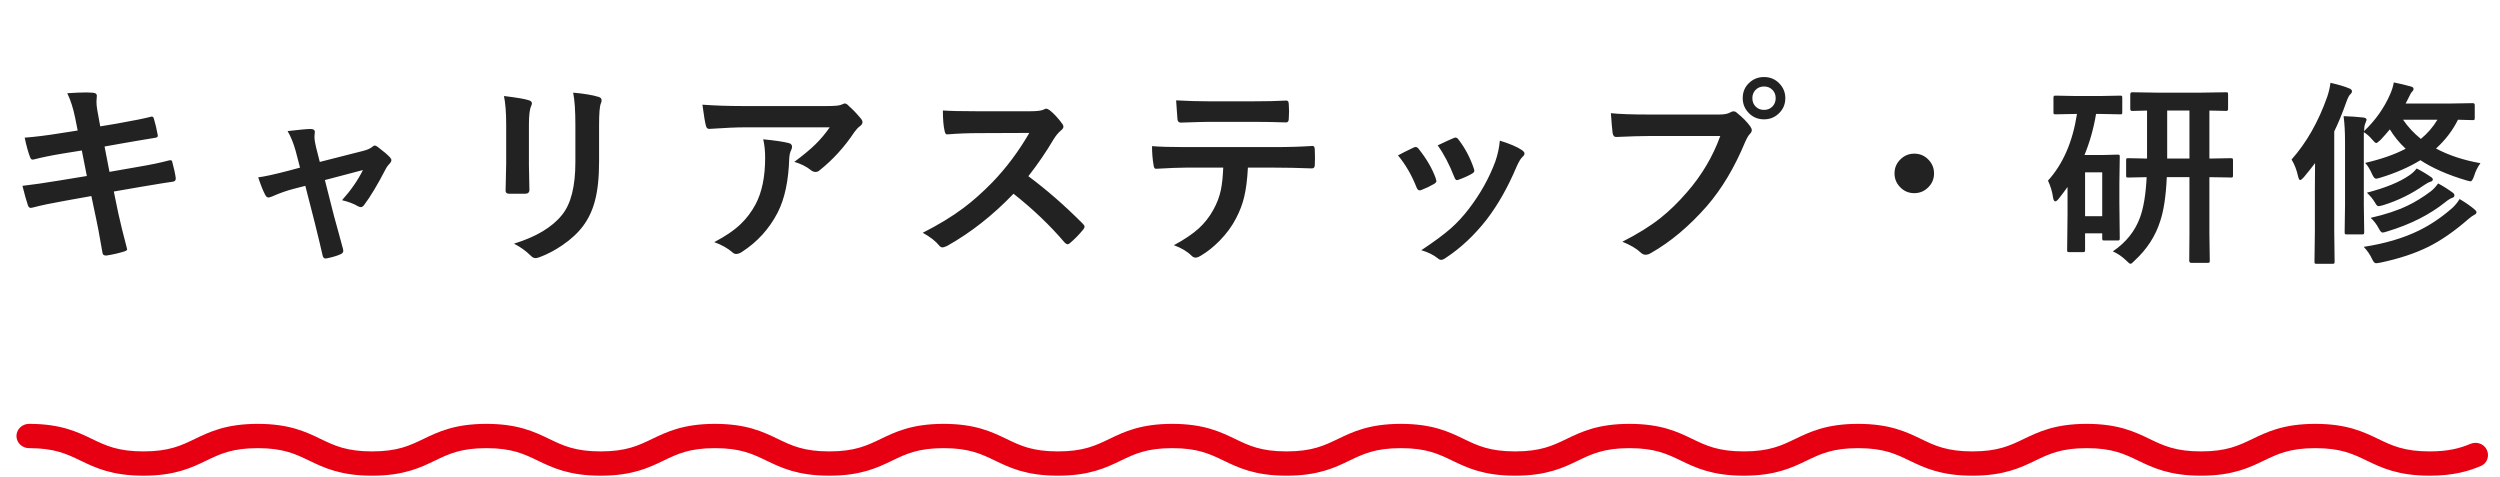 <svg width="304" height="58" viewBox="0 0 304 58" fill="none" xmlns="http://www.w3.org/2000/svg">
<path d="M9.445 15.871L9.141 14.336C8.906 13.172 8.586 12.172 8.18 11.336C9.148 11.273 9.883 11.242 10.383 11.242C10.719 11.242 11.023 11.254 11.297 11.277C11.617 11.301 11.777 11.418 11.777 11.629L11.73 12.379C11.73 12.676 11.762 13 11.824 13.352L12.188 15.367L14.156 15.039C16.234 14.672 17.664 14.383 18.445 14.172C18.578 14.172 18.668 14.262 18.715 14.441C18.895 15.027 19.055 15.715 19.195 16.504C19.195 16.652 19.074 16.738 18.832 16.762C18.559 16.809 17.855 16.926 16.723 17.113C15.887 17.254 15.254 17.363 14.824 17.441L12.715 17.816L13.312 20.898L16.793 20.289C18.293 20.039 19.547 19.777 20.555 19.504C20.625 19.488 20.684 19.48 20.73 19.48C20.871 19.48 20.949 19.578 20.965 19.773C21.16 20.461 21.297 21.098 21.375 21.684C21.375 21.934 21.254 22.07 21.012 22.094C20.473 22.164 19.188 22.371 17.156 22.715L13.84 23.289L14.391 25.961C14.602 26.938 14.957 28.383 15.457 30.297C15.457 30.312 15.457 30.324 15.457 30.332C15.457 30.418 15.352 30.496 15.141 30.566C14.492 30.777 13.766 30.945 12.961 31.07C12.922 31.07 12.895 31.07 12.879 31.07C12.637 31.07 12.5 30.973 12.469 30.777C12.438 30.605 12.371 30.234 12.27 29.664C12.051 28.383 11.863 27.387 11.707 26.676L11.109 23.84L7.84 24.426C6.246 24.707 4.949 24.98 3.949 25.246C3.879 25.27 3.812 25.281 3.75 25.281C3.586 25.281 3.469 25.18 3.398 24.977C3.211 24.43 2.988 23.637 2.73 22.598C3.965 22.457 5.453 22.242 7.195 21.953L10.559 21.402L9.949 18.297L7.699 18.66C6.27 18.895 5.078 19.137 4.125 19.387C4.062 19.402 4.008 19.41 3.961 19.41C3.836 19.41 3.738 19.32 3.668 19.141C3.434 18.547 3.211 17.746 3 16.738C4.195 16.652 5.617 16.477 7.266 16.211L9.445 15.871ZM37.127 22.598L35.721 22.961C34.885 23.172 34.002 23.484 33.073 23.898C32.862 23.977 32.717 24.016 32.639 24.016C32.483 24.016 32.35 23.902 32.241 23.676C32.014 23.27 31.733 22.566 31.397 21.566C32.147 21.473 33.362 21.207 35.041 20.77L36.483 20.383L35.956 18.367C35.698 17.43 35.37 16.621 34.971 15.941C36.416 15.77 37.35 15.684 37.772 15.684C38.116 15.684 38.288 15.809 38.288 16.059C38.288 16.09 38.284 16.125 38.276 16.164C38.252 16.312 38.241 16.469 38.241 16.633C38.241 16.969 38.303 17.387 38.428 17.887L38.885 19.691L44.088 18.367C44.651 18.227 45.053 18.051 45.295 17.84C45.389 17.746 45.483 17.699 45.577 17.699C45.678 17.699 45.815 17.77 45.987 17.91C46.643 18.402 47.116 18.805 47.405 19.117C47.53 19.242 47.592 19.363 47.592 19.48C47.592 19.621 47.502 19.781 47.323 19.961C47.174 20.109 47.049 20.277 46.948 20.465C45.932 22.434 45.03 23.938 44.241 24.977C44.116 25.117 43.995 25.188 43.877 25.188C43.776 25.188 43.655 25.148 43.514 25.07C43.014 24.773 42.373 24.531 41.592 24.344C42.67 23.141 43.518 21.918 44.135 20.676L39.506 21.895L40.608 26.242C40.741 26.719 40.944 27.457 41.217 28.457C41.428 29.215 41.592 29.82 41.709 30.273C41.733 30.359 41.745 30.434 41.745 30.496C41.745 30.684 41.631 30.824 41.405 30.918C41.014 31.098 40.487 31.258 39.823 31.398C39.729 31.422 39.651 31.434 39.588 31.434C39.401 31.434 39.28 31.305 39.225 31.047C39.045 30.234 38.725 28.898 38.264 27.039L37.127 22.598ZM61.282 11.676C62.829 11.863 63.825 12.031 64.27 12.18C64.544 12.25 64.68 12.379 64.68 12.566C64.68 12.645 64.645 12.766 64.575 12.93C64.403 13.297 64.317 14.055 64.317 15.203V20.055C64.317 20.352 64.337 21.359 64.376 23.078C64.376 23.398 64.204 23.559 63.86 23.559H61.927C61.63 23.559 61.481 23.441 61.481 23.207C61.481 23.199 61.481 23.18 61.481 23.148L61.552 19.879V15.18C61.552 13.703 61.462 12.535 61.282 11.676ZM62.501 29.629C65.196 28.801 67.145 27.633 68.348 26.125C69.427 24.797 69.966 22.66 69.966 19.715V15.18C69.966 13.453 69.876 12.148 69.696 11.266C71.032 11.383 72.075 11.559 72.825 11.793C73.044 11.863 73.153 12 73.153 12.203C73.153 12.352 73.122 12.48 73.059 12.59C72.919 12.926 72.848 13.797 72.848 15.203V19.668C72.848 21.598 72.677 23.195 72.333 24.461C72.028 25.609 71.548 26.621 70.891 27.496C70.274 28.324 69.438 29.098 68.384 29.816C67.485 30.434 66.563 30.918 65.618 31.27C65.407 31.348 65.239 31.387 65.114 31.387C64.919 31.387 64.727 31.289 64.54 31.094C63.969 30.523 63.29 30.035 62.501 29.629ZM85.413 12.73C86.937 12.84 88.562 12.895 90.288 12.895H100.577C101.445 12.895 101.999 12.848 102.241 12.754C102.515 12.637 102.667 12.578 102.698 12.578C102.87 12.578 103.054 12.691 103.249 12.918C103.687 13.293 104.167 13.797 104.691 14.43C104.816 14.578 104.878 14.723 104.878 14.863C104.878 15.043 104.765 15.211 104.538 15.367C104.343 15.508 104.128 15.738 103.894 16.059C102.698 17.863 101.292 19.41 99.675 20.699C99.527 20.84 99.359 20.91 99.171 20.91C98.968 20.91 98.773 20.832 98.585 20.676C98.077 20.262 97.413 19.93 96.593 19.68C97.695 18.859 98.546 18.152 99.148 17.559C99.781 16.941 100.363 16.25 100.894 15.484H90.523C89.562 15.484 88.148 15.547 86.281 15.672C86.046 15.688 85.902 15.566 85.847 15.309C85.737 14.934 85.593 14.074 85.413 12.73ZM86.855 29.441C88.23 28.723 89.316 27.977 90.112 27.203C90.792 26.547 91.378 25.766 91.87 24.859C92.652 23.391 93.042 21.5 93.042 19.188C93.042 18.367 92.964 17.617 92.808 16.938C94.237 17.078 95.269 17.23 95.902 17.395C96.175 17.457 96.312 17.609 96.312 17.852C96.312 17.977 96.273 18.117 96.195 18.273C96.07 18.516 95.995 18.844 95.972 19.258C95.886 22 95.413 24.203 94.554 25.867C93.523 27.852 92.07 29.445 90.195 30.648C89.952 30.805 89.726 30.883 89.515 30.883C89.343 30.883 89.183 30.809 89.034 30.66C88.487 30.184 87.761 29.777 86.855 29.441ZM125.048 21.426C127.283 23.082 129.498 25.016 131.693 27.227C131.818 27.352 131.88 27.465 131.88 27.566C131.88 27.668 131.826 27.785 131.716 27.918C131.209 28.535 130.673 29.082 130.111 29.559C130.009 29.652 129.912 29.699 129.818 29.699C129.724 29.699 129.611 29.637 129.478 29.512C127.673 27.395 125.595 25.41 123.244 23.559C120.736 26.176 118.048 28.289 115.181 29.898C114.892 30.023 114.709 30.086 114.63 30.086C114.474 30.086 114.338 30.016 114.22 29.875C113.775 29.32 113.103 28.797 112.205 28.305C114.134 27.328 115.791 26.32 117.173 25.281C118.298 24.438 119.459 23.406 120.654 22.188C122.365 20.414 123.869 18.406 125.166 16.164L118.978 16.188C117.744 16.188 116.478 16.238 115.181 16.34C115.025 16.355 114.92 16.219 114.865 15.93C114.724 15.328 114.654 14.496 114.654 13.434C115.513 13.496 116.865 13.527 118.709 13.527H125.306C126.142 13.527 126.693 13.453 126.959 13.305C127.045 13.242 127.134 13.211 127.228 13.211C127.306 13.211 127.443 13.273 127.638 13.398C128.154 13.805 128.673 14.367 129.197 15.086C129.275 15.219 129.314 15.32 129.314 15.391C129.314 15.555 129.209 15.715 128.998 15.871C128.67 16.16 128.377 16.516 128.119 16.938C127.22 18.461 126.197 19.957 125.048 21.426ZM151.746 20.383C151.668 21.844 151.516 23.035 151.289 23.957C151.086 24.816 150.766 25.664 150.328 26.5C149.836 27.477 149.156 28.406 148.289 29.289C147.57 30.016 146.844 30.598 146.109 31.035C145.805 31.23 145.566 31.328 145.395 31.328C145.215 31.328 145.047 31.25 144.891 31.094C144.375 30.578 143.66 30.152 142.746 29.816C144.035 29.121 145.051 28.434 145.793 27.754C146.488 27.113 147.066 26.375 147.527 25.539C147.98 24.734 148.293 23.91 148.465 23.066C148.605 22.387 148.699 21.492 148.746 20.383H144.188C143.422 20.383 142.223 20.43 140.59 20.523C140.41 20.547 140.305 20.395 140.273 20.066C140.148 19.348 140.086 18.582 140.086 17.77C140.984 17.848 142.344 17.887 144.164 17.887H154.945C156.656 17.887 158.215 17.84 159.621 17.746C159.793 17.746 159.879 17.906 159.879 18.227C159.895 18.391 159.902 18.699 159.902 19.152C159.902 19.598 159.895 19.902 159.879 20.066C159.879 20.34 159.762 20.477 159.527 20.477C157.832 20.414 156.312 20.383 154.969 20.383H151.746ZM143.016 12.203C144.414 12.281 145.742 12.32 147 12.32H152.379C154.02 12.32 155.367 12.289 156.422 12.227C156.617 12.227 156.715 12.379 156.715 12.684C156.738 12.98 156.75 13.27 156.75 13.551C156.75 13.848 156.738 14.141 156.715 14.43C156.715 14.734 156.609 14.887 156.398 14.887C155.094 14.84 153.754 14.816 152.379 14.816H147C146.547 14.816 145.41 14.848 143.59 14.91C143.34 14.91 143.203 14.773 143.18 14.5C143.156 14.281 143.129 13.906 143.098 13.375C143.059 12.828 143.031 12.438 143.016 12.203ZM169.995 18.895C170.463 18.637 171.096 18.32 171.893 17.945C171.987 17.898 172.073 17.875 172.151 17.875C172.276 17.875 172.397 17.953 172.514 18.109C173.475 19.32 174.163 20.504 174.577 21.66C174.639 21.887 174.67 22.008 174.67 22.023C174.67 22.125 174.577 22.238 174.389 22.363C173.889 22.652 173.373 22.898 172.842 23.102C172.764 23.133 172.694 23.148 172.631 23.148C172.467 23.148 172.338 23.023 172.245 22.773C171.666 21.297 170.916 20.004 169.995 18.895ZM174.823 17.676C175.846 17.191 176.487 16.898 176.745 16.797C176.838 16.75 176.92 16.727 176.991 16.727C177.123 16.727 177.248 16.812 177.366 16.984C178.163 18.023 178.78 19.191 179.217 20.488C179.256 20.605 179.276 20.699 179.276 20.77C179.276 20.902 179.174 21.023 178.971 21.133C178.51 21.398 177.959 21.645 177.319 21.871C177.256 21.895 177.205 21.906 177.166 21.906C177.041 21.906 176.932 21.777 176.838 21.52C176.252 20.012 175.58 18.73 174.823 17.676ZM182.381 17.102C183.592 17.477 184.487 17.859 185.065 18.25C185.276 18.406 185.381 18.543 185.381 18.66C185.381 18.793 185.295 18.938 185.123 19.094C184.928 19.258 184.686 19.664 184.397 20.312C183.358 22.773 182.151 24.902 180.776 26.699C179.284 28.605 177.635 30.152 175.83 31.34C175.596 31.512 175.405 31.598 175.256 31.598C175.108 31.598 174.979 31.543 174.87 31.434C174.338 31.004 173.659 30.668 172.83 30.426C174.377 29.402 175.577 28.516 176.428 27.766C177.202 27.078 177.92 26.301 178.584 25.434C179.991 23.605 181.073 21.676 181.83 19.645C182.12 18.809 182.303 17.961 182.381 17.102ZM195.884 13.762C196.891 13.871 198.427 13.926 200.489 13.926H209.055C209.657 13.926 210.098 13.844 210.38 13.68C210.52 13.586 210.657 13.539 210.79 13.539C210.946 13.539 211.079 13.594 211.188 13.703C211.907 14.281 212.454 14.836 212.829 15.367C212.954 15.539 213.016 15.695 213.016 15.836C213.016 15.984 212.938 16.137 212.782 16.293C212.618 16.457 212.43 16.773 212.22 17.242C210.93 20.352 209.38 22.953 207.567 25.047C205.411 27.508 203.141 29.414 200.759 30.766C200.54 30.906 200.321 30.977 200.102 30.977C199.884 30.977 199.684 30.887 199.505 30.707C199.005 30.23 198.262 29.793 197.278 29.395C199.13 28.457 200.68 27.492 201.93 26.5C203.016 25.633 204.079 24.598 205.118 23.395C206.923 21.332 208.278 19.047 209.184 16.539H200.512C199.606 16.539 198.286 16.578 196.552 16.656C196.302 16.672 196.149 16.512 196.095 16.176C196.04 15.777 195.97 14.973 195.884 13.762ZM214.505 9.367C215.278 9.367 215.919 9.648 216.427 10.211C216.872 10.695 217.095 11.27 217.095 11.934C217.095 12.707 216.809 13.348 216.239 13.855C215.755 14.293 215.177 14.512 214.505 14.512C213.731 14.512 213.091 14.23 212.583 13.668C212.137 13.184 211.915 12.605 211.915 11.934C211.915 11.145 212.2 10.504 212.77 10.012C213.255 9.582 213.833 9.367 214.505 9.367ZM214.505 10.516C214.067 10.516 213.712 10.668 213.438 10.973C213.204 11.238 213.087 11.559 213.087 11.934C213.087 12.379 213.239 12.738 213.544 13.012C213.802 13.246 214.122 13.363 214.505 13.363C214.942 13.363 215.298 13.211 215.571 12.906C215.805 12.641 215.923 12.316 215.923 11.934C215.923 11.496 215.77 11.141 215.466 10.867C215.208 10.633 214.887 10.516 214.505 10.516ZM232.777 18.684C233.488 18.684 234.081 18.949 234.558 19.48C234.972 19.934 235.179 20.469 235.179 21.086C235.179 21.797 234.913 22.391 234.382 22.867C233.929 23.281 233.394 23.488 232.777 23.488C232.066 23.488 231.472 23.223 230.995 22.691C230.581 22.238 230.374 21.703 230.374 21.086C230.374 20.375 230.64 19.781 231.171 19.305C231.624 18.891 232.159 18.684 232.777 18.684ZM256.92 30.566C258.521 29.488 259.627 28.105 260.236 26.418C260.666 25.23 260.931 23.605 261.033 21.543C260.4 21.551 259.83 21.562 259.322 21.578C258.978 21.586 258.802 21.59 258.795 21.59C258.67 21.59 258.595 21.574 258.572 21.543C258.548 21.512 258.537 21.441 258.537 21.332V19.527C258.537 19.387 258.552 19.301 258.584 19.27C258.615 19.246 258.685 19.234 258.795 19.234L261.08 19.281V13.445C260.58 13.453 260.123 13.465 259.709 13.48C259.427 13.488 259.283 13.492 259.275 13.492C259.119 13.492 259.041 13.414 259.041 13.258V11.488C259.041 11.309 259.119 11.219 259.275 11.219L262.322 11.266H267.63L270.677 11.219C270.802 11.219 270.877 11.234 270.9 11.266C270.923 11.297 270.935 11.371 270.935 11.488V13.258C270.935 13.414 270.849 13.492 270.677 13.492C270.654 13.492 270.564 13.488 270.408 13.48C269.869 13.465 269.287 13.453 268.662 13.445V19.281L271.275 19.234C271.4 19.234 271.474 19.254 271.498 19.293C271.521 19.324 271.533 19.402 271.533 19.527V21.332C271.533 21.449 271.517 21.523 271.486 21.555C271.462 21.578 271.392 21.59 271.275 21.59C271.244 21.59 271.13 21.586 270.935 21.578C270.255 21.562 269.498 21.551 268.662 21.543V28.434L268.709 31.691C268.709 31.816 268.693 31.895 268.662 31.926C268.63 31.949 268.556 31.961 268.439 31.961H266.447C266.291 31.961 266.212 31.871 266.212 31.691L266.236 28.434V21.543H263.482C263.38 23.824 263.115 25.602 262.685 26.875C262.115 28.695 261.076 30.301 259.568 31.691C259.334 31.949 259.166 32.078 259.064 32.078C258.978 32.078 258.795 31.934 258.513 31.645C258.029 31.184 257.498 30.824 256.92 30.566ZM263.529 19.281H266.236V13.445H263.529V19.281ZM255.361 13.855H254.88C254.591 15.605 254.123 17.27 253.474 18.848H255.771L257.494 18.801C257.619 18.801 257.697 18.816 257.728 18.848C257.752 18.879 257.763 18.953 257.763 19.07L257.716 22.305V24.707L257.763 28.961C257.763 29.086 257.748 29.164 257.716 29.195C257.693 29.227 257.619 29.242 257.494 29.242H255.888C255.763 29.242 255.689 29.227 255.666 29.195C255.642 29.156 255.63 29.078 255.63 28.961V28.375H253.545V30.391C253.545 30.516 253.529 30.59 253.498 30.613C253.466 30.645 253.384 30.66 253.252 30.66H251.646C251.513 30.66 251.431 30.645 251.4 30.613C251.377 30.582 251.365 30.508 251.365 30.391L251.412 26.055V22.738C251.084 23.199 250.732 23.668 250.357 24.145C250.177 24.371 250.033 24.484 249.923 24.484C249.791 24.484 249.701 24.332 249.654 24.027C249.552 23.309 249.345 22.621 249.033 21.965C250.861 19.949 252.037 17.246 252.56 13.855H252.42L249.97 13.902C249.845 13.902 249.767 13.887 249.736 13.855C249.712 13.824 249.701 13.754 249.701 13.645V11.887C249.701 11.762 249.72 11.688 249.759 11.664C249.783 11.641 249.853 11.629 249.97 11.629L252.42 11.676H255.361L257.81 11.629C257.935 11.629 258.009 11.645 258.033 11.676C258.056 11.707 258.068 11.777 258.068 11.887V13.645C258.068 13.77 258.052 13.844 258.021 13.867C257.99 13.891 257.92 13.902 257.81 13.902L255.361 13.855ZM255.63 20.957H253.545V26.289H255.63V20.957ZM287.605 19.809C289.566 19.355 291.207 18.781 292.527 18.086C291.746 17.352 291.105 16.566 290.605 15.73C290.277 16.129 289.902 16.555 289.48 17.008C289.199 17.266 289.023 17.395 288.953 17.395C288.859 17.395 288.691 17.25 288.449 16.961C288.16 16.609 287.824 16.312 287.441 16.07V24.93L287.488 28.211C287.488 28.344 287.473 28.426 287.441 28.457C287.418 28.488 287.344 28.504 287.219 28.504H285.367C285.242 28.504 285.168 28.484 285.144 28.445C285.121 28.414 285.109 28.336 285.109 28.211L285.156 24.93V17.219C285.156 16.031 285.098 15 284.98 14.125C285.793 14.148 286.59 14.203 287.371 14.289C287.644 14.32 287.781 14.418 287.781 14.582C287.781 14.59 287.715 14.766 287.582 15.109C287.527 15.242 287.488 15.523 287.465 15.953C288.848 14.633 289.902 13.145 290.629 11.488C290.855 10.98 291.008 10.492 291.086 10.023C291.773 10.156 292.476 10.324 293.195 10.527C293.39 10.582 293.488 10.676 293.488 10.809C293.488 10.926 293.422 11.047 293.289 11.172C293.187 11.281 293.039 11.547 292.844 11.969L292.527 12.59H297.859L300.683 12.543C300.848 12.543 300.93 12.621 300.93 12.777V14.312C300.93 14.453 300.914 14.539 300.883 14.57C300.851 14.594 300.785 14.605 300.683 14.605C300.676 14.605 300.496 14.602 300.144 14.594C299.769 14.578 299.351 14.566 298.89 14.559C298.25 15.855 297.359 17.023 296.219 18.062C297.781 18.891 299.582 19.484 301.621 19.844C301.277 20.312 301.023 20.824 300.859 21.379C300.703 21.824 300.558 22.047 300.426 22.047C300.34 22.047 300.164 22.008 299.898 21.93C297.656 21.266 295.797 20.449 294.32 19.48C292.937 20.332 291.308 21.043 289.433 21.613C289.168 21.691 289 21.73 288.93 21.73C288.765 21.73 288.598 21.531 288.426 21.133C288.183 20.578 287.91 20.137 287.605 19.809ZM296.394 14.559H292.211C292.805 15.426 293.527 16.203 294.379 16.891C295.176 16.234 295.848 15.457 296.394 14.559ZM278.652 19.398C280.473 17.352 281.922 14.801 283 11.746C283.187 11.176 283.316 10.617 283.387 10.07C284.402 10.305 285.152 10.527 285.637 10.738C285.879 10.824 286 10.945 286 11.102C286 11.234 285.918 11.371 285.754 11.512C285.621 11.645 285.461 11.98 285.273 12.52C284.781 13.895 284.305 15.047 283.844 15.977V28.164L283.89 31.809C283.89 31.934 283.871 32.012 283.832 32.043C283.808 32.066 283.738 32.078 283.621 32.078H281.699C281.574 32.078 281.5 32.062 281.476 32.031C281.453 32 281.441 31.926 281.441 31.809L281.488 28.164V22.961C281.488 21.594 281.496 20.551 281.512 19.832C281.082 20.402 280.625 20.977 280.14 21.555C279.937 21.781 279.793 21.895 279.707 21.895C279.605 21.895 279.519 21.75 279.449 21.461C279.277 20.664 279.012 19.977 278.652 19.398ZM287.43 30.016C290.015 29.617 292.242 28.961 294.109 28.047C295.539 27.352 296.914 26.422 298.234 25.258C298.539 24.977 298.824 24.625 299.09 24.203C299.832 24.641 300.441 25.066 300.918 25.48C301.066 25.598 301.14 25.707 301.14 25.809C301.14 25.941 301.051 26.047 300.871 26.125C300.683 26.219 300.43 26.402 300.109 26.676C298.445 28.129 296.836 29.242 295.281 30.016C293.633 30.828 291.687 31.469 289.445 31.938C289.203 31.984 289.027 32.008 288.918 32.008C288.762 32.008 288.609 31.848 288.461 31.527C288.211 30.98 287.867 30.477 287.43 30.016ZM288.273 26.488C290.039 26.09 291.539 25.594 292.773 25C293.687 24.562 294.625 23.984 295.586 23.266C295.914 23.008 296.211 22.688 296.476 22.305C297.078 22.625 297.672 23 298.258 23.43C298.39 23.523 298.457 23.629 298.457 23.746C298.457 23.895 298.383 23.992 298.234 24.039C297.992 24.117 297.703 24.293 297.367 24.566C295.453 26.105 293.094 27.297 290.289 28.141C290 28.234 289.808 28.281 289.715 28.281C289.59 28.281 289.445 28.129 289.281 27.824C289.031 27.324 288.695 26.879 288.273 26.488ZM293.863 20.488C294.433 20.77 295.023 21.121 295.633 21.543C295.765 21.629 295.832 21.723 295.832 21.824C295.832 21.949 295.742 22.039 295.562 22.094C295.375 22.141 295.113 22.277 294.777 22.504C293.262 23.574 291.598 24.391 289.785 24.953C289.488 25.031 289.301 25.07 289.223 25.07C289.09 25.07 288.949 24.926 288.801 24.637C288.558 24.23 288.23 23.828 287.816 23.43C290.074 22.844 291.793 22.141 292.973 21.32C293.332 21.078 293.629 20.801 293.863 20.488Z" fill="#222222"/>
<path d="M295.443 57.844C298.329 57.844 300.186 57.294 301.687 56.657C302.462 56.328 302.761 55.394 302.371 54.648C301.998 53.937 301.135 53.664 300.396 53.976C299.14 54.505 297.743 54.89 295.443 54.89C292.333 54.89 290.874 54.187 289.184 53.373L289.184 53.373L289.183 53.373C287.402 52.514 285.382 51.541 281.543 51.541C277.703 51.541 275.683 52.514 273.901 53.373L273.901 53.373L273.901 53.373C272.212 54.187 270.752 54.89 267.642 54.89C264.532 54.89 263.073 54.187 261.383 53.373L261.383 53.373L261.382 53.372C259.601 52.514 257.582 51.541 253.742 51.541C249.902 51.541 247.883 52.514 246.101 53.373L246.1 53.373C244.41 54.187 242.951 54.89 239.842 54.89C236.732 54.89 235.272 54.187 233.583 53.373L233.583 53.373L233.582 53.372C231.801 52.514 229.781 51.541 225.942 51.541C222.102 51.541 220.083 52.514 218.301 53.373L218.301 53.373C216.611 54.187 215.151 54.89 212.041 54.89C208.931 54.89 207.472 54.187 205.782 53.373L205.782 53.373L205.782 53.373C204 52.514 201.981 51.541 198.141 51.541C194.302 51.541 192.283 52.514 190.501 53.372L190.501 53.373L190.5 53.373C188.811 54.187 187.352 54.89 184.242 54.89C181.133 54.89 179.674 54.187 177.985 53.373L177.984 53.373L177.983 53.372C176.202 52.514 174.183 51.541 170.344 51.541C166.504 51.541 164.484 52.514 162.702 53.373L162.702 53.373L162.701 53.373C161.012 54.187 159.553 54.89 156.443 54.89C153.333 54.89 151.874 54.187 150.185 53.373L150.184 53.373L150.183 53.372C148.402 52.514 146.382 51.541 142.543 51.541C138.703 51.541 136.684 52.514 134.902 53.373L134.901 53.373L134.901 53.373C133.212 54.187 131.752 54.89 128.642 54.89C125.532 54.89 124.073 54.187 122.383 53.373L122.382 53.372C120.601 52.514 118.582 51.541 114.742 51.541C110.902 51.541 108.883 52.514 107.101 53.373L107.1 53.373C105.411 54.187 103.951 54.89 100.841 54.89C97.731 54.89 96.272 54.187 94.583 53.373L94.582 53.373L94.582 53.373C92.8 52.514 90.781 51.541 86.941 51.541C83.102 51.541 81.082 52.514 79.301 53.372L79.3 53.373L79.3 53.373C77.61 54.187 76.151 54.89 73.041 54.89C69.932 54.89 68.472 54.187 66.783 53.373L66.782 53.373L66.782 53.373C65 52.514 62.981 51.541 59.141 51.541C55.301 51.541 53.282 52.514 51.5 53.373L51.5 53.373L51.499 53.373C49.81 54.187 48.351 54.89 45.241 54.89C42.131 54.89 40.671 54.187 38.982 53.373L38.982 53.373L38.981 53.373C37.2 52.514 35.18 51.541 31.34 51.541C27.5 51.541 25.481 52.514 23.699 53.373L23.699 53.373L23.699 53.373C22.009 54.187 20.55 54.89 17.44 54.89C14.33 54.89 12.871 54.187 11.181 53.373L11.181 53.373L11.18 53.373C9.399 52.514 7.379 51.541 3.54 51.541C2.689 51.541 2 52.202 2 53.018C2 53.833 2.689 54.495 3.54 54.495C6.65 54.495 8.109 55.198 9.798 56.012L9.799 56.012L9.799 56.012C11.581 56.871 13.6 57.844 17.44 57.844C21.28 57.844 23.3 56.87 25.081 56.012L25.081 56.012L25.081 56.012C26.771 55.198 28.23 54.495 31.34 54.495C34.45 54.495 35.91 55.198 37.599 56.012L37.599 56.012L37.6 56.012C39.382 56.87 41.401 57.844 45.241 57.844C49.081 57.844 51.1 56.871 52.882 56.012L52.882 56.012L52.882 56.012C54.572 55.198 56.031 54.495 59.141 54.495C62.251 54.495 63.71 55.198 65.4 56.012L65.4 56.012L65.401 56.012C67.182 56.871 69.202 57.844 73.041 57.844C76.881 57.844 78.9 56.871 80.682 56.012L80.683 56.012L80.683 56.012C82.373 55.198 83.832 54.495 86.941 54.495C90.051 54.495 91.511 55.198 93.2 56.012L93.2 56.012L93.201 56.012C94.983 56.871 97.002 57.844 100.841 57.844C104.681 57.844 106.701 56.871 108.482 56.012L108.483 56.012C110.173 55.198 111.632 54.495 114.742 54.495C117.852 54.495 119.311 55.198 121.001 56.012L121.001 56.012L121.002 56.012C122.783 56.871 124.803 57.844 128.642 57.844C132.482 57.844 134.502 56.87 136.283 56.012L136.284 56.012L136.284 56.012C137.974 55.198 139.433 54.495 142.543 54.495C145.653 54.495 147.112 55.198 148.801 56.012L148.802 56.012L148.802 56.012C150.584 56.871 152.604 57.844 156.443 57.844C160.283 57.844 162.302 56.871 164.084 56.012L164.085 56.012C165.774 55.198 167.234 54.495 170.344 54.495C173.453 54.495 174.912 55.198 176.601 56.012L176.602 56.012L176.602 56.012C178.384 56.871 180.403 57.844 184.242 57.844C188.082 57.844 190.101 56.871 191.883 56.012L191.883 56.012L191.884 56.012C193.573 55.198 195.032 54.495 198.141 54.495C201.251 54.495 202.71 55.198 204.399 56.012L204.4 56.012L204.401 56.012C206.183 56.871 208.202 57.844 212.041 57.844C215.881 57.844 217.9 56.871 219.682 56.012L219.683 56.012C221.373 55.198 222.832 54.495 225.942 54.495C229.052 54.495 230.511 55.198 232.201 56.012L232.201 56.012L232.201 56.012C233.983 56.87 236.002 57.844 239.842 57.844C243.682 57.844 245.701 56.87 247.483 56.012L247.483 56.012L247.484 56.012C249.173 55.198 250.633 54.495 253.743 54.495C256.852 54.495 258.312 55.198 260.001 56.012C261.783 56.87 263.803 57.844 267.642 57.844C271.482 57.844 273.502 56.87 275.283 56.012L275.284 56.012L275.285 56.011C276.974 55.197 278.433 54.495 281.543 54.495C284.653 54.495 286.112 55.198 287.802 56.012L287.802 56.012C289.583 56.87 291.603 57.844 295.443 57.844Z" fill="#E60012"/>
</svg>
